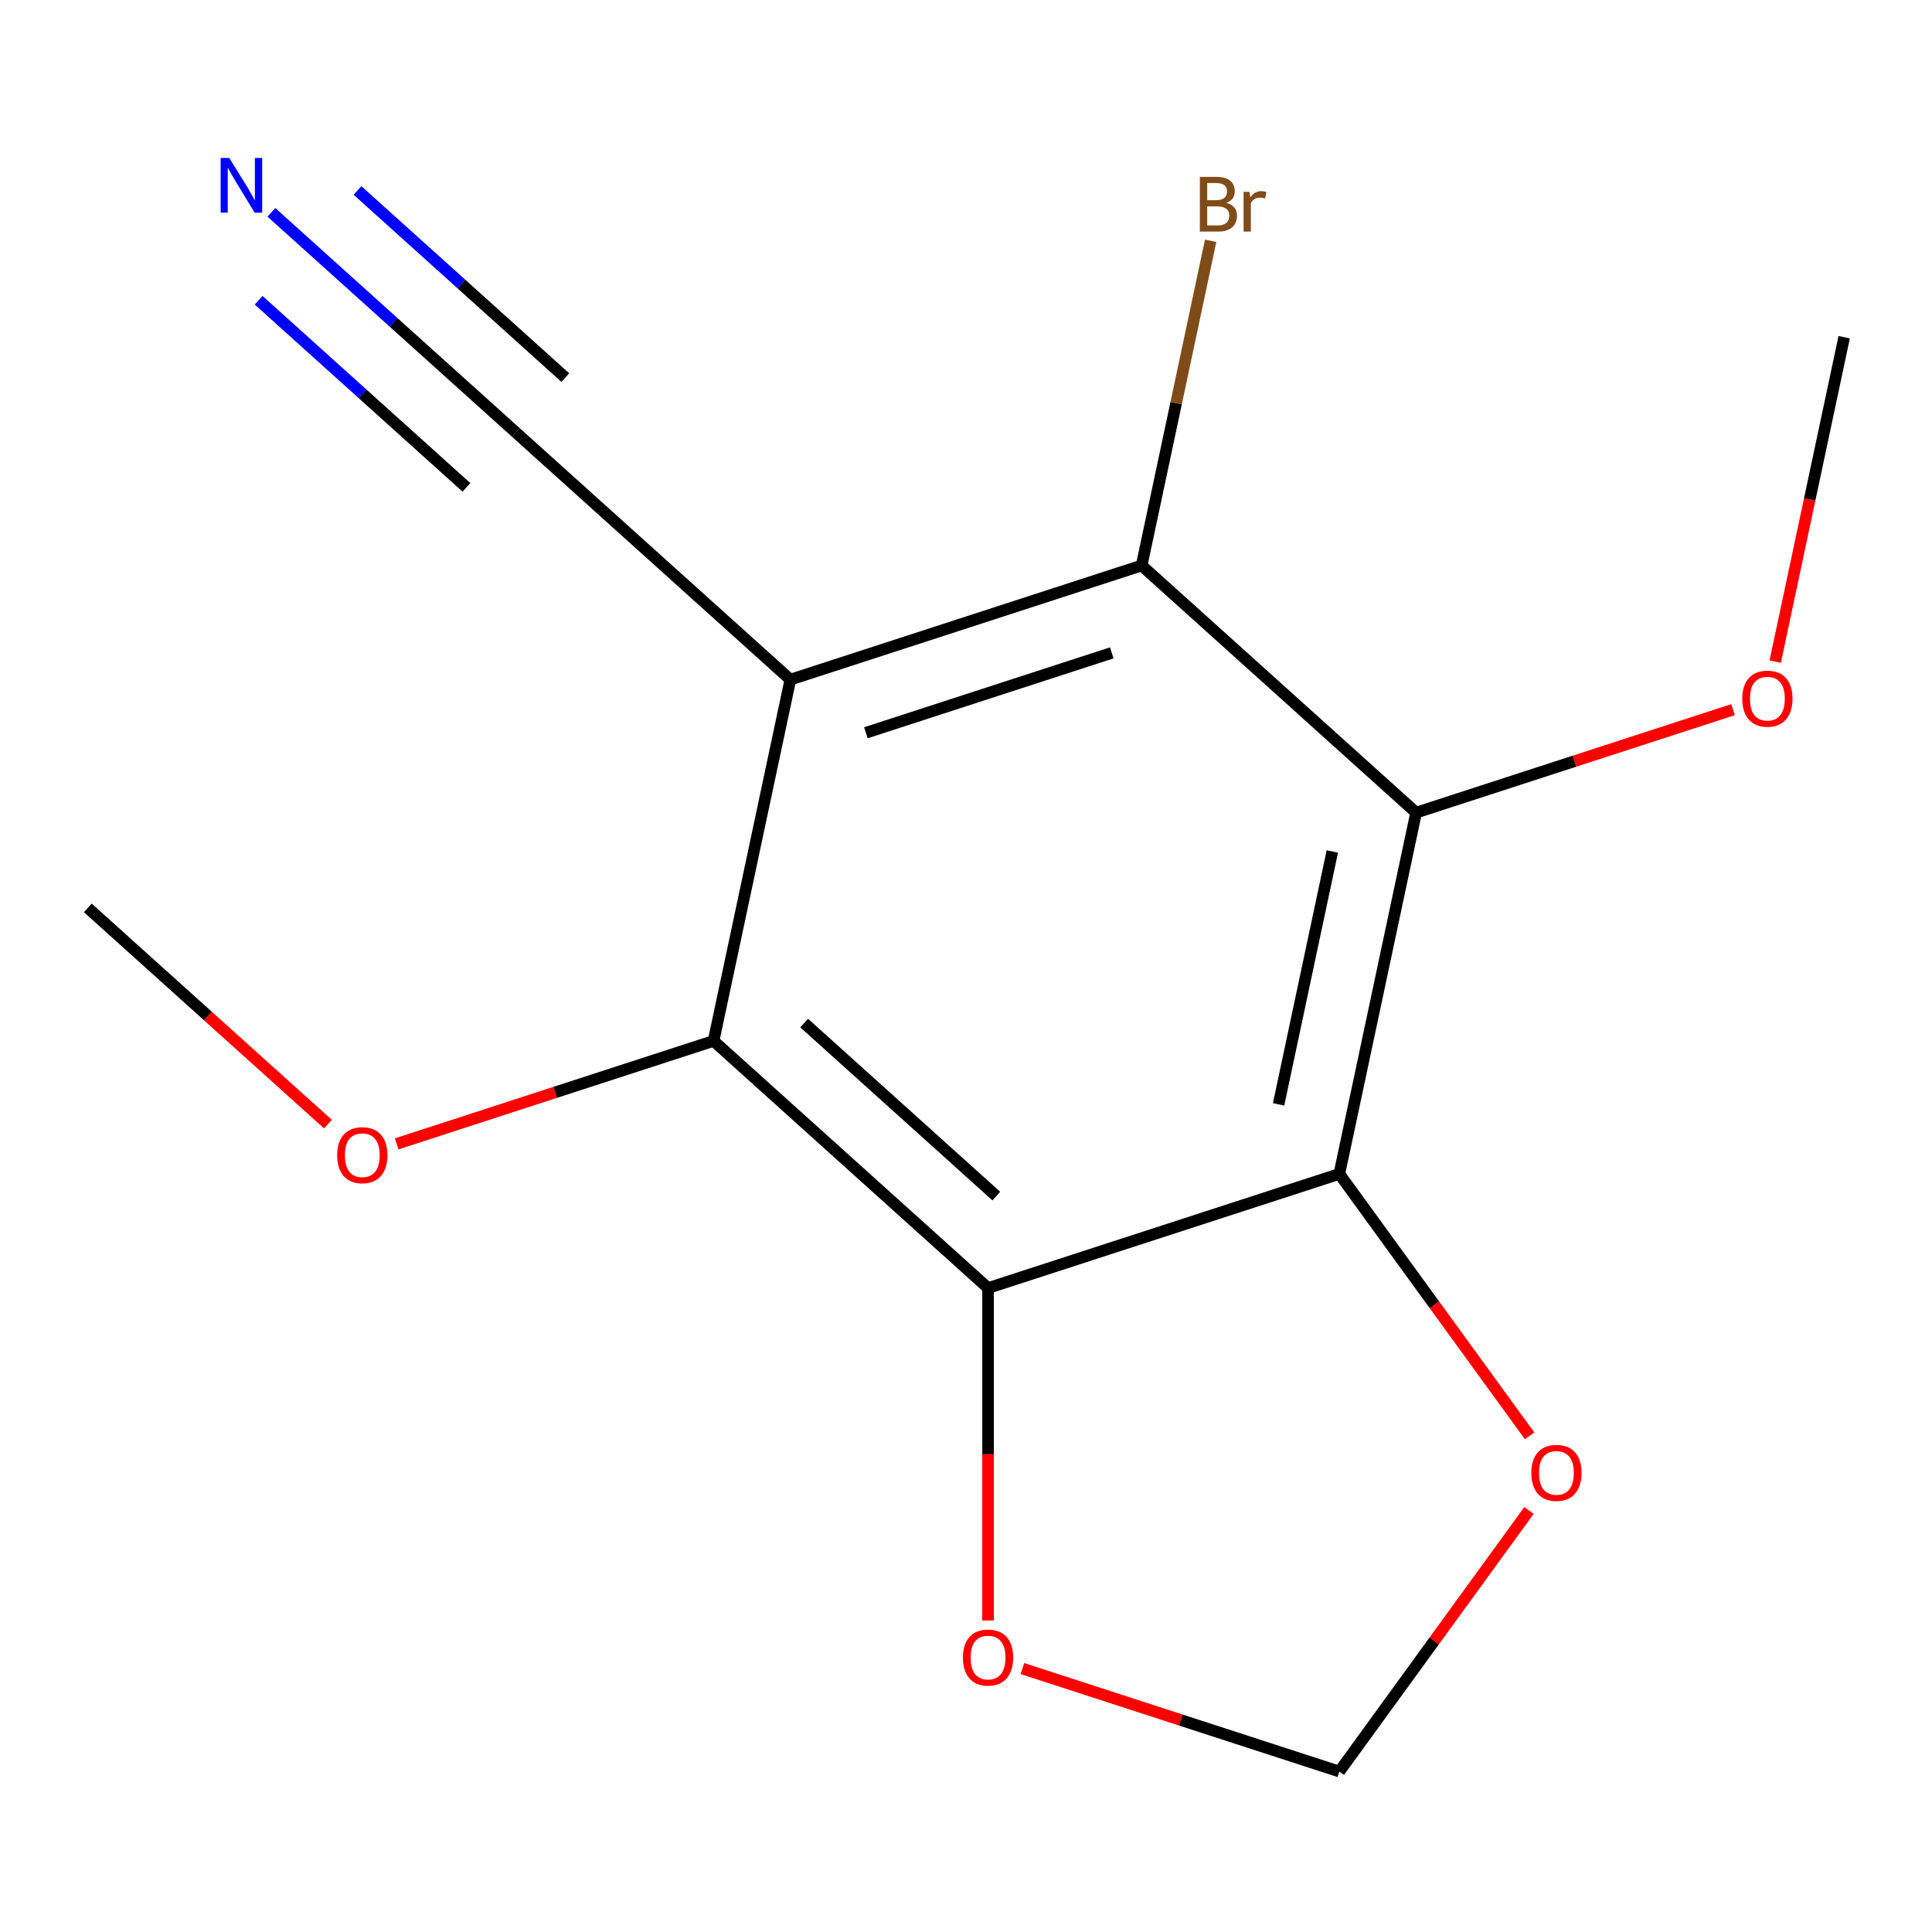 <?xml version='1.0' encoding='iso-8859-1'?>
<svg version='1.1' baseProfile='full'
              xmlns='http://www.w3.org/2000/svg'
                      xmlns:rdkit='http://www.rdkit.org/xml'
                      xmlns:xlink='http://www.w3.org/1999/xlink'
                  xml:space='preserve'
width='1000px' height='1000px' viewBox='0 0 1000 1000'>
<!-- END OF HEADER -->
<rect style='opacity:1.0;fill:#FFFFFF;stroke:none' width='1000' height='1000' x='0' y='0'> </rect>
<path class='bond-3' d='M 409.091,351.773 L 590.909,292.696' style='fill:none;fill-rule:evenodd;stroke:#000000;stroke-width:6px;stroke-linecap:butt;stroke-linejoin:miter;stroke-opacity:1' />
<path class='bond-3' d='M 448.179,379.275 L 575.452,337.921' style='fill:none;fill-rule:evenodd;stroke:#000000;stroke-width:6px;stroke-linecap:butt;stroke-linejoin:miter;stroke-opacity:1' />
<path class='bond-4' d='M 409.091,351.773 L 369.343,538.77' style='fill:none;fill-rule:evenodd;stroke:#000000;stroke-width:6px;stroke-linecap:butt;stroke-linejoin:miter;stroke-opacity:1' />
<path class='bond-5' d='M 409.091,351.773 L 267.02,223.852' style='fill:none;fill-rule:evenodd;stroke:#000000;stroke-width:6px;stroke-linecap:butt;stroke-linejoin:miter;stroke-opacity:1' />
<path class='bond-0' d='M 693.232,607.615 L 732.98,420.617' style='fill:none;fill-rule:evenodd;stroke:#000000;stroke-width:6px;stroke-linecap:butt;stroke-linejoin:miter;stroke-opacity:1' />
<path class='bond-0' d='M 661.795,571.616 L 689.618,440.717' style='fill:none;fill-rule:evenodd;stroke:#000000;stroke-width:6px;stroke-linecap:butt;stroke-linejoin:miter;stroke-opacity:1' />
<path class='bond-7' d='M 693.232,607.615 L 742.479,675.397' style='fill:none;fill-rule:evenodd;stroke:#000000;stroke-width:6px;stroke-linecap:butt;stroke-linejoin:miter;stroke-opacity:1' />
<path class='bond-7' d='M 742.479,675.397 L 791.726,743.179' style='fill:none;fill-rule:evenodd;stroke:#FF0000;stroke-width:6px;stroke-linecap:butt;stroke-linejoin:miter;stroke-opacity:1' />
<path class='bond-15' d='M 693.232,607.615 L 511.414,666.691' style='fill:none;fill-rule:evenodd;stroke:#000000;stroke-width:6px;stroke-linecap:butt;stroke-linejoin:miter;stroke-opacity:1' />
<path class='bond-1' d='M 511.414,666.691 L 369.343,538.77' style='fill:none;fill-rule:evenodd;stroke:#000000;stroke-width:6px;stroke-linecap:butt;stroke-linejoin:miter;stroke-opacity:1' />
<path class='bond-1' d='M 515.688,619.089 L 416.238,529.544' style='fill:none;fill-rule:evenodd;stroke:#000000;stroke-width:6px;stroke-linecap:butt;stroke-linejoin:miter;stroke-opacity:1' />
<path class='bond-8' d='M 511.414,666.691 L 511.414,752.729' style='fill:none;fill-rule:evenodd;stroke:#000000;stroke-width:6px;stroke-linecap:butt;stroke-linejoin:miter;stroke-opacity:1' />
<path class='bond-8' d='M 511.414,752.729 L 511.414,838.766' style='fill:none;fill-rule:evenodd;stroke:#FF0000;stroke-width:6px;stroke-linecap:butt;stroke-linejoin:miter;stroke-opacity:1' />
<path class='bond-2' d='M 732.98,420.617 L 590.909,292.696' style='fill:none;fill-rule:evenodd;stroke:#000000;stroke-width:6px;stroke-linecap:butt;stroke-linejoin:miter;stroke-opacity:1' />
<path class='bond-11' d='M 732.98,420.617 L 814.999,393.968' style='fill:none;fill-rule:evenodd;stroke:#000000;stroke-width:6px;stroke-linecap:butt;stroke-linejoin:miter;stroke-opacity:1' />
<path class='bond-11' d='M 814.999,393.968 L 897.019,367.318' style='fill:none;fill-rule:evenodd;stroke:#FF0000;stroke-width:6px;stroke-linecap:butt;stroke-linejoin:miter;stroke-opacity:1' />
<path class='bond-10' d='M 590.909,292.696 L 608.77,208.667' style='fill:none;fill-rule:evenodd;stroke:#000000;stroke-width:6px;stroke-linecap:butt;stroke-linejoin:miter;stroke-opacity:1' />
<path class='bond-10' d='M 608.77,208.667 L 626.631,124.638' style='fill:none;fill-rule:evenodd;stroke:#7F4C19;stroke-width:6px;stroke-linecap:butt;stroke-linejoin:miter;stroke-opacity:1' />
<path class='bond-12' d='M 369.343,538.77 L 287.324,565.42' style='fill:none;fill-rule:evenodd;stroke:#000000;stroke-width:6px;stroke-linecap:butt;stroke-linejoin:miter;stroke-opacity:1' />
<path class='bond-12' d='M 287.324,565.42 L 205.305,592.069' style='fill:none;fill-rule:evenodd;stroke:#FF0000;stroke-width:6px;stroke-linecap:butt;stroke-linejoin:miter;stroke-opacity:1' />
<path class='bond-6' d='M 267.02,223.852 L 203.745,166.878' style='fill:none;fill-rule:evenodd;stroke:#000000;stroke-width:6px;stroke-linecap:butt;stroke-linejoin:miter;stroke-opacity:1' />
<path class='bond-6' d='M 203.745,166.878 L 140.469,109.904' style='fill:none;fill-rule:evenodd;stroke:#0000FF;stroke-width:6px;stroke-linecap:butt;stroke-linejoin:miter;stroke-opacity:1' />
<path class='bond-6' d='M 292.604,195.437 L 238.82,147.01' style='fill:none;fill-rule:evenodd;stroke:#000000;stroke-width:6px;stroke-linecap:butt;stroke-linejoin:miter;stroke-opacity:1' />
<path class='bond-6' d='M 238.82,147.01 L 185.036,98.582' style='fill:none;fill-rule:evenodd;stroke:#0000FF;stroke-width:6px;stroke-linecap:butt;stroke-linejoin:miter;stroke-opacity:1' />
<path class='bond-6' d='M 241.436,252.266 L 187.652,203.838' style='fill:none;fill-rule:evenodd;stroke:#000000;stroke-width:6px;stroke-linecap:butt;stroke-linejoin:miter;stroke-opacity:1' />
<path class='bond-6' d='M 187.652,203.838 L 133.867,155.41' style='fill:none;fill-rule:evenodd;stroke:#0000FF;stroke-width:6px;stroke-linecap:butt;stroke-linejoin:miter;stroke-opacity:1' />
<path class='bond-16' d='M 791.406,781.818 L 742.319,849.38' style='fill:none;fill-rule:evenodd;stroke:#FF0000;stroke-width:6px;stroke-linecap:butt;stroke-linejoin:miter;stroke-opacity:1' />
<path class='bond-16' d='M 742.319,849.38 L 693.232,916.942' style='fill:none;fill-rule:evenodd;stroke:#000000;stroke-width:6px;stroke-linecap:butt;stroke-linejoin:miter;stroke-opacity:1' />
<path class='bond-9' d='M 529.193,863.643 L 611.213,890.292' style='fill:none;fill-rule:evenodd;stroke:#FF0000;stroke-width:6px;stroke-linecap:butt;stroke-linejoin:miter;stroke-opacity:1' />
<path class='bond-9' d='M 611.213,890.292 L 693.232,916.942' style='fill:none;fill-rule:evenodd;stroke:#000000;stroke-width:6px;stroke-linecap:butt;stroke-linejoin:miter;stroke-opacity:1' />
<path class='bond-13' d='M 918.858,342.442 L 936.702,258.493' style='fill:none;fill-rule:evenodd;stroke:#FF0000;stroke-width:6px;stroke-linecap:butt;stroke-linejoin:miter;stroke-opacity:1' />
<path class='bond-13' d='M 936.702,258.493 L 954.545,174.544' style='fill:none;fill-rule:evenodd;stroke:#000000;stroke-width:6px;stroke-linecap:butt;stroke-linejoin:miter;stroke-opacity:1' />
<path class='bond-14' d='M 169.746,581.838 L 107.6,525.881' style='fill:none;fill-rule:evenodd;stroke:#FF0000;stroke-width:6px;stroke-linecap:butt;stroke-linejoin:miter;stroke-opacity:1' />
<path class='bond-14' d='M 107.6,525.881 L 45.455,469.925' style='fill:none;fill-rule:evenodd;stroke:#000000;stroke-width:6px;stroke-linecap:butt;stroke-linejoin:miter;stroke-opacity:1' />
<path  class='atom-7' d='M 118.69 81.771
L 127.97 96.771
Q 128.89 98.251, 130.37 100.931
Q 131.85 103.611, 131.93 103.771
L 131.93 81.771
L 135.69 81.771
L 135.69 110.091
L 131.81 110.091
L 121.85 93.691
Q 120.69 91.771, 119.45 89.571
Q 118.25 87.371, 117.89 86.691
L 117.89 110.091
L 114.21 110.091
L 114.21 81.771
L 118.69 81.771
' fill='#0000FF'/>
<path  class='atom-8' d='M 792.602 762.358
Q 792.602 755.558, 795.962 751.758
Q 799.322 747.958, 805.602 747.958
Q 811.882 747.958, 815.242 751.758
Q 818.602 755.558, 818.602 762.358
Q 818.602 769.238, 815.202 773.158
Q 811.802 777.038, 805.602 777.038
Q 799.362 777.038, 795.962 773.158
Q 792.602 769.278, 792.602 762.358
M 805.602 773.838
Q 809.922 773.838, 812.242 770.958
Q 814.602 768.038, 814.602 762.358
Q 814.602 756.798, 812.242 753.998
Q 809.922 751.158, 805.602 751.158
Q 801.282 751.158, 798.922 753.958
Q 796.602 756.758, 796.602 762.358
Q 796.602 768.078, 798.922 770.958
Q 801.282 773.838, 805.602 773.838
' fill='#FF0000'/>
<path  class='atom-9' d='M 498.414 857.946
Q 498.414 851.146, 501.774 847.346
Q 505.134 843.546, 511.414 843.546
Q 517.694 843.546, 521.054 847.346
Q 524.414 851.146, 524.414 857.946
Q 524.414 864.826, 521.014 868.746
Q 517.614 872.626, 511.414 872.626
Q 505.174 872.626, 501.774 868.746
Q 498.414 864.866, 498.414 857.946
M 511.414 869.426
Q 515.734 869.426, 518.054 866.546
Q 520.414 863.626, 520.414 857.946
Q 520.414 852.386, 518.054 849.586
Q 515.734 846.746, 511.414 846.746
Q 507.094 846.746, 504.734 849.546
Q 502.414 852.346, 502.414 857.946
Q 502.414 863.666, 504.734 866.546
Q 507.094 869.426, 511.414 869.426
' fill='#FF0000'/>
<path  class='atom-11' d='M 634.797 104.979
Q 637.517 105.739, 638.877 107.419
Q 640.277 109.059, 640.277 111.499
Q 640.277 115.419, 637.757 117.659
Q 635.277 119.859, 630.557 119.859
L 621.037 119.859
L 621.037 91.539
L 629.397 91.539
Q 634.237 91.539, 636.677 93.499
Q 639.117 95.459, 639.117 99.059
Q 639.117 103.339, 634.797 104.979
M 624.837 94.739
L 624.837 103.619
L 629.397 103.619
Q 632.197 103.619, 633.637 102.499
Q 635.117 101.339, 635.117 99.059
Q 635.117 94.739, 629.397 94.739
L 624.837 94.739
M 630.557 116.659
Q 633.317 116.659, 634.797 115.339
Q 636.277 114.019, 636.277 111.499
Q 636.277 109.179, 634.637 108.019
Q 633.037 106.819, 629.957 106.819
L 624.837 106.819
L 624.837 116.659
L 630.557 116.659
' fill='#7F4C19'/>
<path  class='atom-11' d='M 646.717 99.299
L 647.157 102.139
Q 649.317 98.939, 652.837 98.939
Q 653.957 98.939, 655.477 99.339
L 654.877 102.699
Q 653.157 102.299, 652.197 102.299
Q 650.517 102.299, 649.397 102.979
Q 648.317 103.619, 647.437 105.179
L 647.437 119.859
L 643.677 119.859
L 643.677 99.299
L 646.717 99.299
' fill='#7F4C19'/>
<path  class='atom-12' d='M 901.798 361.621
Q 901.798 354.821, 905.158 351.021
Q 908.518 347.221, 914.798 347.221
Q 921.078 347.221, 924.438 351.021
Q 927.798 354.821, 927.798 361.621
Q 927.798 368.501, 924.398 372.421
Q 920.998 376.301, 914.798 376.301
Q 908.558 376.301, 905.158 372.421
Q 901.798 368.541, 901.798 361.621
M 914.798 373.101
Q 919.118 373.101, 921.438 370.221
Q 923.798 367.301, 923.798 361.621
Q 923.798 356.061, 921.438 353.261
Q 919.118 350.421, 914.798 350.421
Q 910.478 350.421, 908.118 353.221
Q 905.798 356.021, 905.798 361.621
Q 905.798 367.341, 908.118 370.221
Q 910.478 373.101, 914.798 373.101
' fill='#FF0000'/>
<path  class='atom-13' d='M 174.525 597.926
Q 174.525 591.126, 177.885 587.326
Q 181.245 583.526, 187.525 583.526
Q 193.805 583.526, 197.165 587.326
Q 200.525 591.126, 200.525 597.926
Q 200.525 604.806, 197.125 608.726
Q 193.725 612.606, 187.525 612.606
Q 181.285 612.606, 177.885 608.726
Q 174.525 604.846, 174.525 597.926
M 187.525 609.406
Q 191.845 609.406, 194.165 606.526
Q 196.525 603.606, 196.525 597.926
Q 196.525 592.366, 194.165 589.566
Q 191.845 586.726, 187.525 586.726
Q 183.205 586.726, 180.845 589.526
Q 178.525 592.326, 178.525 597.926
Q 178.525 603.646, 180.845 606.526
Q 183.205 609.406, 187.525 609.406
' fill='#FF0000'/>
</svg>
